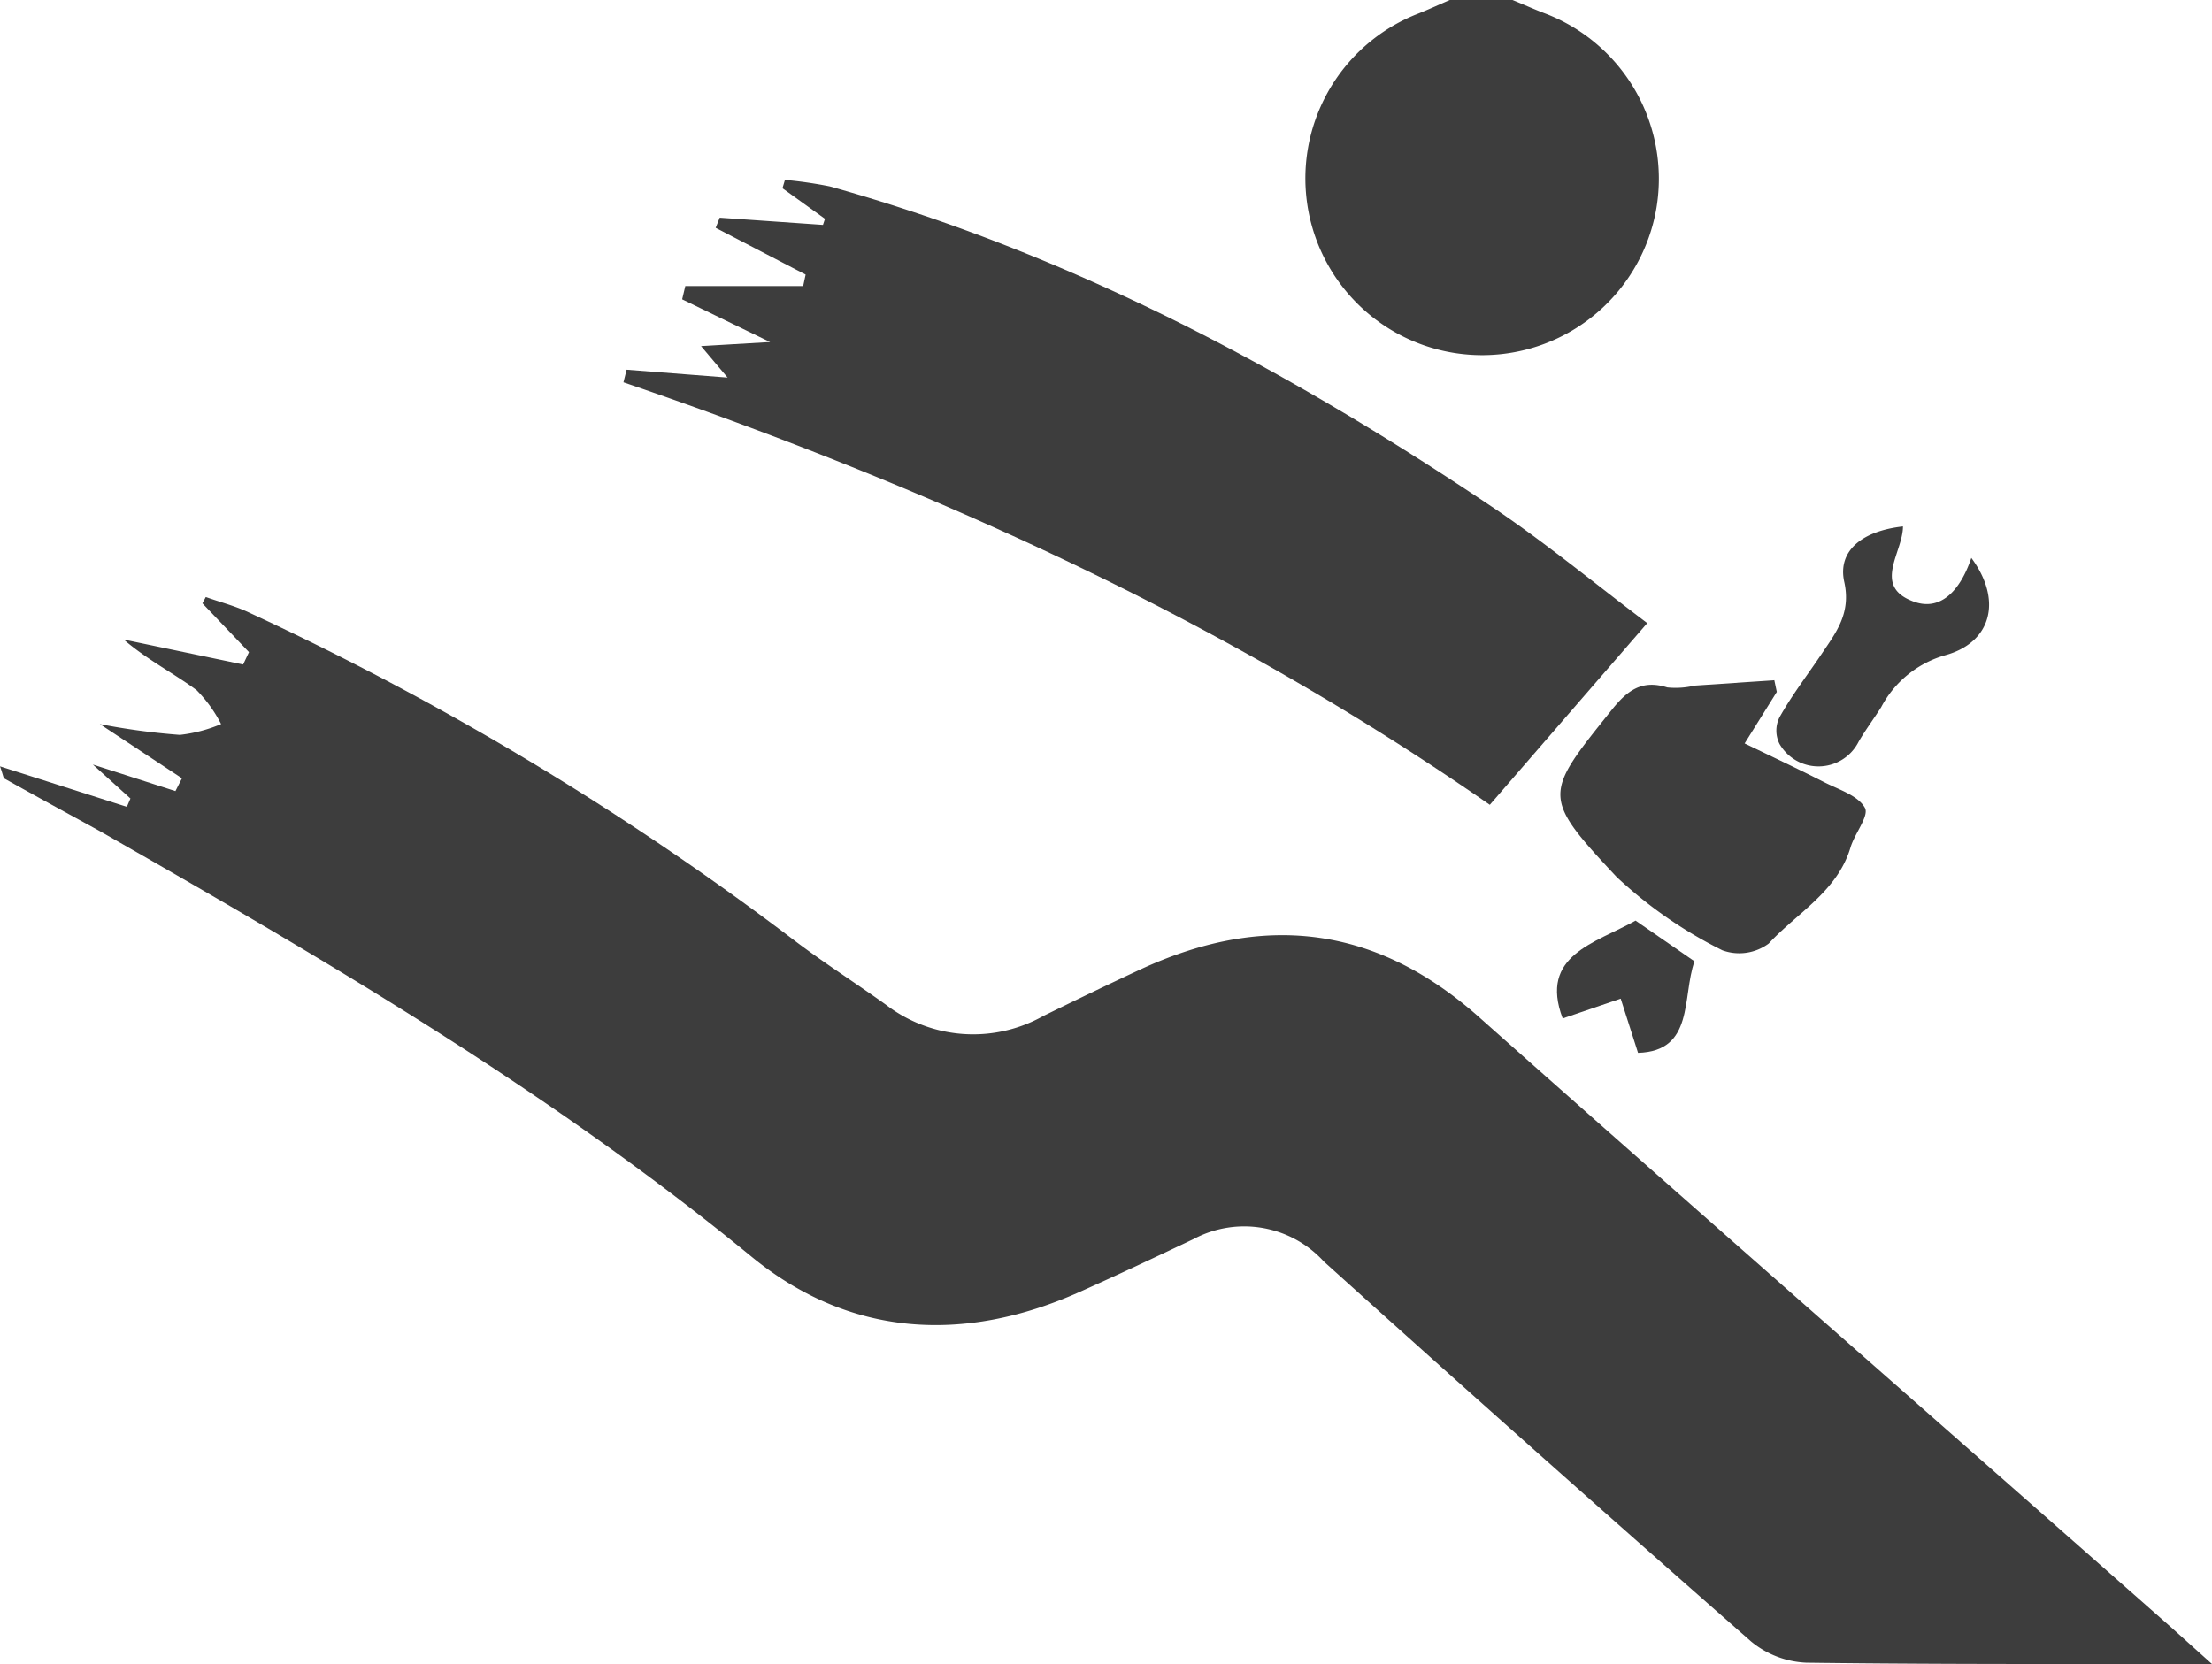 <?xml version="1.0" encoding="UTF-8"?> <svg xmlns="http://www.w3.org/2000/svg" viewBox="0 0 98.35 74.01"><defs><style>.cls-1{fill:#3d3d3d;}</style></defs><g id="Layer_2" data-name="Layer 2"><g id="Layer_1-2" data-name="Layer 1"><path class="cls-1" d="M67.25,0c.47.19.93.4,1.4.58a7.87,7.87,0,0,1,5,8.66A7.86,7.86,0,1,1,63.07.6c.47-.19.93-.4,1.39-.6Z"></path><path class="cls-1" d="M11.07,29,9,26.83l.15-.28c.59.21,1.2.37,1.77.62A131.36,131.36,0,0,1,35.33,41.83c1.32,1,2.72,1.89,4.06,2.85a6.37,6.37,0,0,0,7,.5c1.49-.73,3-1.46,4.47-2.14,5.5-2.49,10.46-1.81,15,2.28C76.08,54.4,86.35,63.38,96.58,72.41L98.35,74H93.94c-4.55,0-9.1,0-13.64-.06A4.13,4.13,0,0,1,77.86,73q-9.56-8.39-19-16.9a4.79,4.79,0,0,0-5.79-1c-1.68.8-3.36,1.59-5.06,2.35-5.16,2.31-10.24,2-14.59-1.56-9-7.39-19-13.23-29-18.94C3,36.17,1.6,35.41.21,34.63c-.06,0-.07-.17-.21-.55l5.64,1.8.16-.37L4.13,34,7.8,35.18l.29-.57L4.44,32.2A30.59,30.59,0,0,0,8,32.68a6.61,6.61,0,0,0,1.83-.48,6.09,6.09,0,0,0-1.09-1.51c-1-.74-2.18-1.34-3.24-2.25l5.31,1.11Z"></path><path class="cls-1" d="M27.86,16.44l4.49.35-1.18-1.4,3.07-.18-3.91-1.9.14-.59h5.24l.11-.51-4-2.08L32,9.68l4.59.32.09-.27L34.79,8.37,34.9,8a18.51,18.51,0,0,1,2,.29c10.72,3,20.37,8.15,29.53,14.31,2.3,1.55,4.45,3.33,6.81,5.11l-7,8.08C54.34,27.52,41.32,21.65,27.72,17Z"></path><path class="cls-1" d="M79,30.77l-1.43,2.29c1.24.6,2.41,1.15,3.55,1.73.65.33,1.5.59,1.8,1.14.19.36-.47,1.15-.65,1.78-.59,1.94-2.37,2.89-3.63,4.25a2.2,2.2,0,0,1-2.06.3A19.65,19.65,0,0,1,71.88,39c-3.36-3.59-3.24-3.66-.22-7.43.68-.85,1.33-1.36,2.47-1a3.61,3.61,0,0,0,1.21-.08l3.55-.24Z"></path><path class="cls-1" d="M87.65,24.81c1.4,1.89.89,3.77-1.17,4.33a4.66,4.66,0,0,0-2.84,2.31c-.33.52-.69,1-1,1.53a2,2,0,0,1-3.52.1,1.32,1.32,0,0,1,0-1.18c.56-1,1.25-1.89,1.88-2.83s1.31-1.79,1-3.19.81-2.27,2.61-2.47c0,1.14-1.34,2.62.39,3.31C86.26,27.24,87.15,26.28,87.65,24.81Z"></path><path class="cls-1" d="M69.48,45.29c-1.06-2.81,1.44-3.34,3.24-4.35l2.62,1.81c-.56,1.59,0,4-2.51,4.07l-.77-2.41Z"></path></g></g></svg> 
